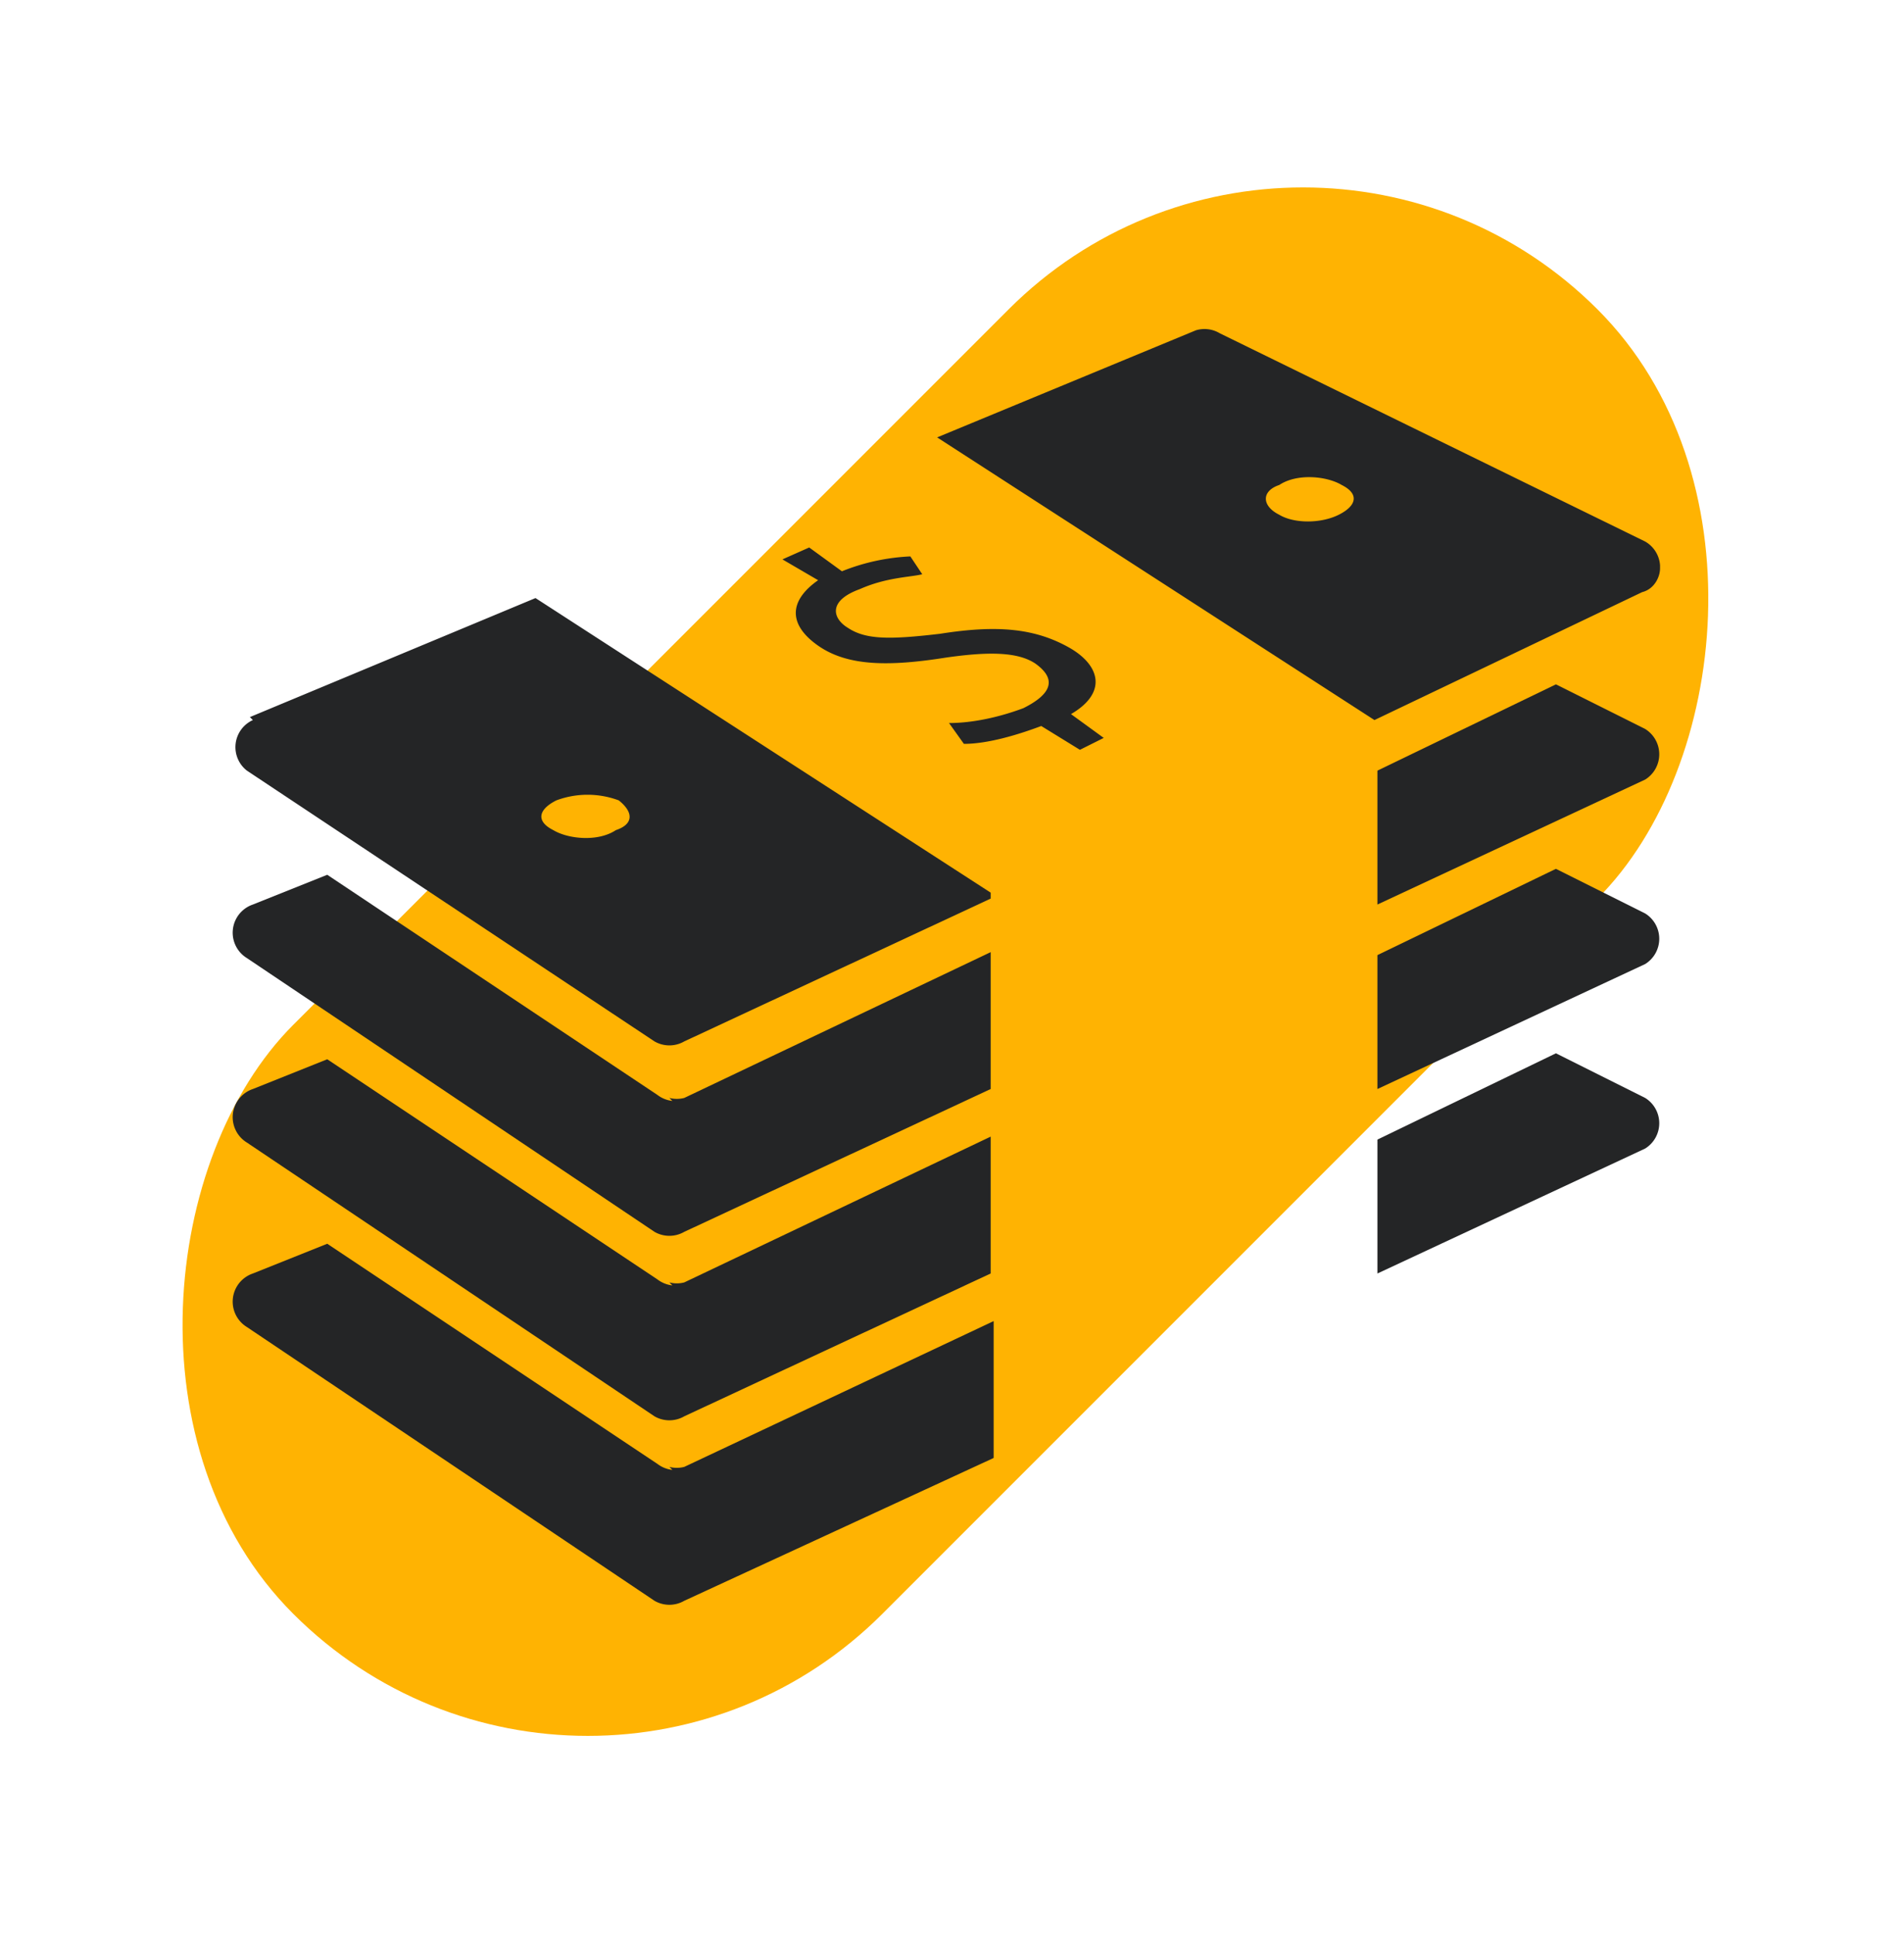 <svg xmlns="http://www.w3.org/2000/svg" width="64" height="65" fill="none"><rect width="28" height="62" x="43.8" y=".5" fill="#ffb302" rx="14" transform="rotate(45 43.8 .5)"/><g fill="#242526" clip-path="url(#a)"><path d="M36 21.8c-1.2-.7-2.5-.8-4.4-.5-1.7.2-2.5.2-3.1-.2-.5-.3-.7-.9.4-1.3.9-.4 1.7-.4 2.1-.5l-.4-.6a7 7 0 0 0-2.3.5l-1.1-.8-.9.4 1.2.7c-1 .7-1 1.5 0 2.2 1 .7 2.4.7 4.3.4 1.4-.2 2.4-.2 3 .2.7.5.6 1-.4 1.5-.8.3-1.7.5-2.5.5l.5.7c.8 0 1.8-.3 2.6-.6l1.3.8.8-.4L36 24c1.2-.7 1-1.6 0-2.2ZM8.5 24.2a1 1 0 0 0-.2 1.7L22 35a1 1 0 0 0 1 0l10.3-4.8V30L18 20.1l-9.6 4Zm10.2 2.7a3 3 0 0 1 2.1 0c.5.4.5.8-.1 1-.6.4-1.6.3-2.1 0-.6-.3-.5-.7.1-1ZM55.8 19a1 1 0 0 0-.5-.8l-14.3-7a1 1 0 0 0-.8-.1l-8.7 3.6 14.7 9.5 9-4.3c.4-.1.6-.5.6-.8ZM45 17.3c-.6.3-1.5.3-2 0-.6-.3-.6-.8 0-1 .6-.4 1.6-.3 2.1 0 .6.3.5.7-.1 1Z"/><path d="M22.6 37a1 1 0 0 1-.5-.2L11 29.4l-2.5 1a1 1 0 0 0-.2 1.8L22 41.4a1 1 0 0 0 1 0l10.3-4.8V32L23 36.9a1 1 0 0 1-.5 0Zm32.7-12.5-3-1.5-6 2.9v4.5l9-4.2a1 1 0 0 0 0-1.7Z"/><path d="M22.6 43.2a1 1 0 0 1-.5-.2L11 35.6l-2.5 1a1 1 0 0 0-.2 1.8L22 47.6a1 1 0 0 0 1 0l10.3-4.8v-4.6L23 43.1a1 1 0 0 1-.5 0Zm32.7-12.5-3-1.5-6 2.9v4.5l9-4.2a1 1 0 0 0 0-1.7Z"/><path d="M22.6 49.4a1 1 0 0 1-.5-.2L11 41.8l-2.5 1a1 1 0 0 0-.2 1.8L22 53.8a1 1 0 0 0 1 0L33.4 49v-4.6L23 49.3a1 1 0 0 1-.5 0Zm32.7-12.5-3-1.5-6 2.9v4.5l9-4.2a1 1 0 0 0 0-1.7Z"/></g><defs><clipPath id="a"><path fill="#fff" d="M7.8 8.5h48v48h-48z"/></clipPath></defs></svg>